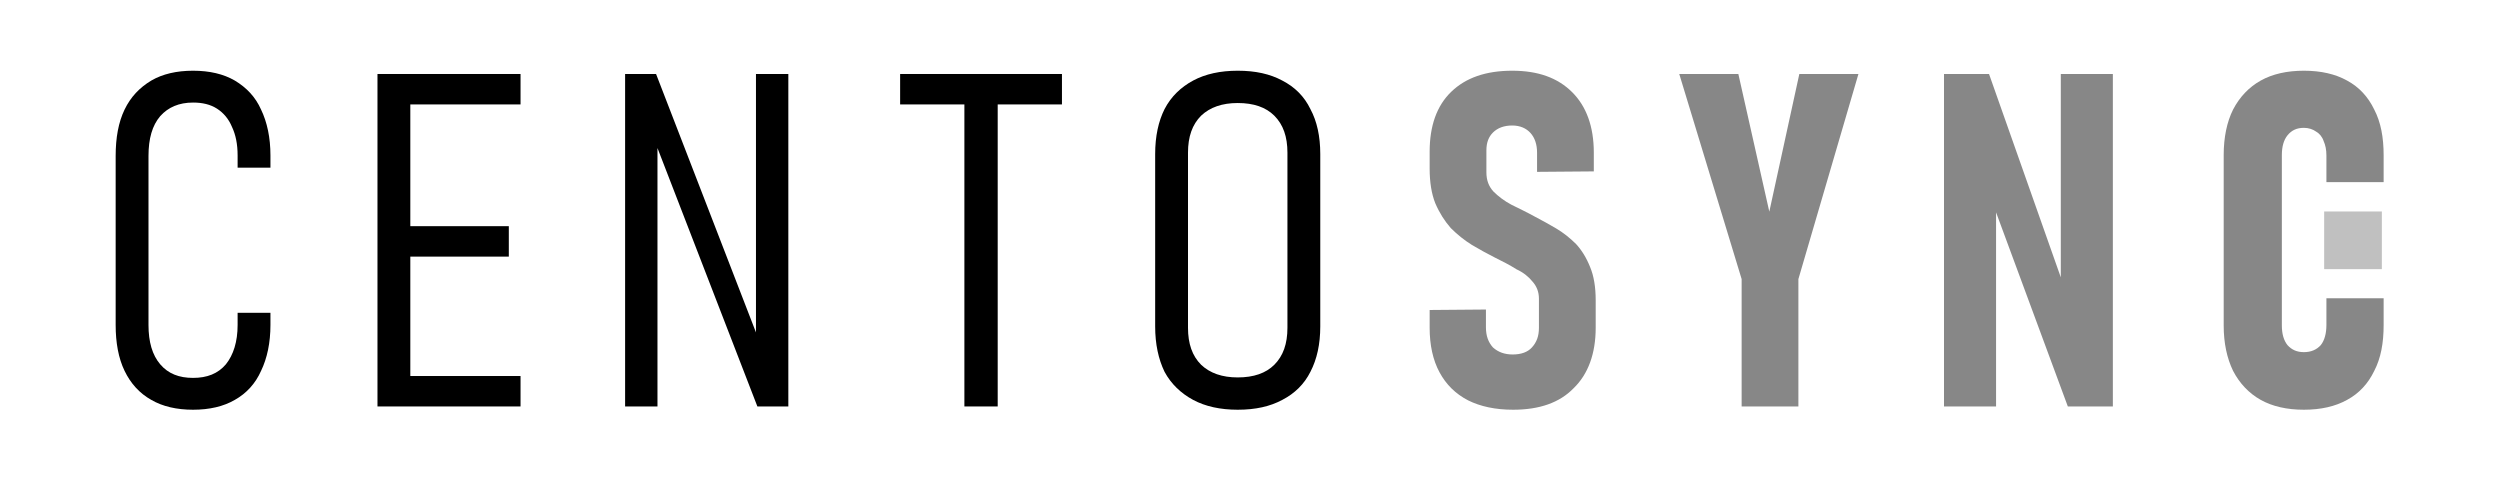 <?xml version="1.0" encoding="UTF-8" standalone="no"?>
<!DOCTYPE svg PUBLIC "-//W3C//DTD SVG 1.1//EN" "http://www.w3.org/Graphics/SVG/1.1/DTD/svg11.dtd">
<svg width="100%" height="100%" viewBox="0 0 2213 426" version="1.1" xmlns="http://www.w3.org/2000/svg" xmlns:xlink="http://www.w3.org/1999/xlink" xml:space="preserve" xmlns:serif="http://www.serif.com/" style="fill-rule:evenodd;clip-rule:evenodd;stroke-linejoin:round;stroke-miterlimit:2;">
    <g transform="matrix(1,0,0,1,-1796.55,-285.603)">
        <g id="Artboard2" transform="matrix(1.654,0,0,0.318,-581.508,285.603)">
            <rect x="1437.5" y="0" width="1337.5" height="1337.5" style="fill:none;"/>
            <g transform="matrix(0.239,2.83969e-17,-5.46194e-18,1.241,1877.89,958.073)">
                <g transform="matrix(1050.32,0,0,1050.32,-1634.01,139.683)">
                    <path d="M0.214,0.007C0.179,0.007 0.149,0 0.125,-0.014C0.1,-0.028 0.081,-0.049 0.068,-0.076C0.055,-0.103 0.049,-0.136 0.049,-0.174L0.049,-0.535C0.049,-0.574 0.055,-0.607 0.068,-0.634C0.081,-0.661 0.1,-0.681 0.125,-0.696C0.149,-0.71 0.179,-0.717 0.214,-0.717C0.249,-0.717 0.279,-0.71 0.303,-0.696C0.328,-0.681 0.347,-0.661 0.359,-0.634C0.372,-0.607 0.379,-0.574 0.379,-0.536L0.379,-0.51L0.309,-0.51L0.309,-0.536C0.309,-0.56 0.305,-0.58 0.297,-0.597C0.29,-0.614 0.279,-0.627 0.265,-0.636C0.251,-0.645 0.234,-0.649 0.214,-0.649C0.184,-0.649 0.161,-0.639 0.144,-0.62C0.127,-0.6 0.119,-0.572 0.119,-0.535L0.119,-0.174C0.119,-0.138 0.127,-0.11 0.144,-0.09C0.161,-0.07 0.184,-0.061 0.214,-0.061C0.244,-0.061 0.267,-0.07 0.284,-0.09C0.3,-0.11 0.309,-0.138 0.309,-0.174L0.309,-0.2L0.379,-0.2L0.379,-0.174C0.379,-0.136 0.372,-0.103 0.359,-0.076C0.347,-0.049 0.328,-0.028 0.303,-0.014C0.279,0 0.249,0.007 0.214,0.007Z" style="fill-rule:nonzero;"/>
                </g>
                <g transform="matrix(1050.32,0,0,1050.32,-1047.72,139.683)">
                    <path d="M0.049,-0L0.049,-0.71L0.119,-0.71L0.119,-0L0.049,-0ZM0.097,-0L0.097,-0.065L0.354,-0.065L0.354,-0L0.097,-0ZM0.097,-0.32L0.097,-0.385L0.329,-0.385L0.329,-0.32L0.097,-0.32ZM0.097,-0.645L0.097,-0.71L0.354,-0.71L0.354,-0.645L0.097,-0.645Z" style="fill-rule:nonzero;"/>
                </g>
                <g transform="matrix(1050.32,0,0,1050.32,-493.218,139.683)">
                    <path d="M0.049,-0L0.049,-0.71L0.115,-0.71L0.34,-0.127L0.328,-0.114L0.328,-0.71L0.397,-0.71L0.397,-0L0.331,-0L0.106,-0.583L0.118,-0.596L0.118,-0L0.049,-0Z" style="fill-rule:nonzero;"/>
                </g>
                <g transform="matrix(1050.32,0,0,1050.32,174.107,139.683)">
                    <path d="M0.137,-0L0.137,-0.652L0.208,-0.652L0.208,-0L0.137,-0ZM0,-0.645L0,-0.71L0.345,-0.71L0.345,-0.645L0,-0.645Z" style="fill-rule:nonzero;"/>
                </g>
                <g transform="matrix(1050.32,0,0,1050.32,693.73,139.683)">
                    <path d="M0.225,0.007C0.188,0.007 0.156,0 0.13,-0.014C0.104,-0.028 0.083,-0.048 0.069,-0.074C0.056,-0.101 0.049,-0.133 0.049,-0.171L0.049,-0.539C0.049,-0.577 0.056,-0.609 0.069,-0.635C0.083,-0.662 0.104,-0.682 0.13,-0.696C0.156,-0.71 0.188,-0.717 0.225,-0.717C0.263,-0.717 0.294,-0.71 0.32,-0.696C0.347,-0.682 0.367,-0.662 0.38,-0.635C0.394,-0.609 0.401,-0.577 0.401,-0.539L0.401,-0.171C0.401,-0.133 0.394,-0.101 0.38,-0.074C0.367,-0.048 0.347,-0.028 0.32,-0.014C0.294,0 0.263,0.007 0.225,0.007ZM0.225,-0.062C0.259,-0.062 0.285,-0.071 0.303,-0.089C0.322,-0.108 0.331,-0.134 0.331,-0.168L0.331,-0.542C0.331,-0.576 0.322,-0.602 0.303,-0.621C0.285,-0.639 0.259,-0.648 0.225,-0.648C0.192,-0.648 0.166,-0.639 0.147,-0.621C0.128,-0.602 0.119,-0.576 0.119,-0.542L0.119,-0.168C0.119,-0.134 0.128,-0.108 0.147,-0.089C0.166,-0.071 0.192,-0.062 0.225,-0.062Z" style="fill-rule:nonzero;"/>
                </g>
                <g transform="matrix(1050.32,0,0,1050.32,1324.13,139.683)">
                    <path d="M0.212,0.007C0.174,0.007 0.142,0 0.116,-0.013C0.089,-0.027 0.069,-0.047 0.055,-0.073C0.041,-0.099 0.034,-0.131 0.034,-0.168L0.034,-0.206L0.154,-0.207L0.154,-0.169C0.154,-0.151 0.159,-0.137 0.169,-0.126C0.18,-0.116 0.194,-0.111 0.211,-0.111C0.229,-0.111 0.243,-0.116 0.252,-0.126C0.262,-0.137 0.267,-0.15 0.267,-0.168L0.267,-0.23C0.267,-0.245 0.262,-0.257 0.253,-0.267C0.245,-0.277 0.234,-0.286 0.219,-0.293C0.205,-0.302 0.189,-0.31 0.173,-0.318C0.157,-0.326 0.141,-0.335 0.124,-0.345C0.108,-0.355 0.093,-0.367 0.079,-0.381C0.066,-0.396 0.055,-0.413 0.046,-0.434C0.038,-0.454 0.034,-0.479 0.034,-0.508L0.034,-0.544C0.034,-0.599 0.049,-0.642 0.08,-0.672C0.111,-0.702 0.154,-0.717 0.21,-0.717C0.265,-0.717 0.307,-0.702 0.338,-0.671C0.368,-0.641 0.384,-0.598 0.384,-0.542L0.384,-0.502L0.263,-0.501L0.263,-0.542C0.263,-0.56 0.258,-0.574 0.249,-0.584C0.24,-0.594 0.227,-0.6 0.21,-0.6C0.193,-0.6 0.179,-0.595 0.169,-0.585C0.16,-0.576 0.155,-0.564 0.155,-0.547L0.155,-0.5C0.155,-0.483 0.16,-0.47 0.17,-0.459C0.18,-0.449 0.193,-0.439 0.208,-0.431C0.224,-0.423 0.241,-0.415 0.259,-0.405C0.274,-0.397 0.289,-0.389 0.304,-0.38C0.319,-0.371 0.333,-0.36 0.346,-0.347C0.358,-0.334 0.368,-0.318 0.376,-0.298C0.384,-0.279 0.388,-0.255 0.388,-0.227L0.388,-0.168C0.388,-0.113 0.372,-0.069 0.341,-0.039C0.311,-0.008 0.268,0.007 0.212,0.007Z" style="fill:rgb(135,135,135);fill-rule:nonzero;"/>
                </g>
                <g transform="matrix(1050.32,0,0,1050.32,1934.53,139.683)">
                    <path d="M0.367,-0.71L0.239,-0.272L0.239,-0L0.118,-0L0.118,-0.272L-0.015,-0.71L0.111,-0.71L0.177,-0.416L0.241,-0.71L0.367,-0.71Z" style="fill:rgb(135,135,135);fill-rule:nonzero;"/>
                </g>
                <g transform="matrix(1050.32,0,0,1050.32,2466.46,139.683)">
                    <path d="M0.043,-0L0.043,-0.71L0.139,-0.71L0.306,-0.236L0.292,-0.217L0.292,-0.71L0.403,-0.71L0.403,-0L0.307,-0L0.142,-0.447L0.154,-0.466L0.154,-0L0.043,-0Z" style="fill:rgb(135,135,135);fill-rule:nonzero;"/>
                </g>
                <g transform="matrix(1050.32,0,0,1050.32,3092.76,139.683)">
                    <path d="M0.214,0.007C0.178,0.007 0.147,0 0.122,-0.014C0.097,-0.028 0.077,-0.049 0.063,-0.076C0.05,-0.103 0.043,-0.135 0.043,-0.173L0.043,-0.537C0.043,-0.575 0.05,-0.608 0.063,-0.634C0.077,-0.661 0.097,-0.682 0.122,-0.696C0.147,-0.71 0.178,-0.717 0.214,-0.717C0.25,-0.717 0.281,-0.71 0.306,-0.696C0.332,-0.682 0.351,-0.661 0.364,-0.634C0.378,-0.607 0.384,-0.575 0.384,-0.536L0.384,-0.479L0.262,-0.479L0.262,-0.536C0.262,-0.548 0.26,-0.558 0.256,-0.567C0.253,-0.576 0.247,-0.583 0.24,-0.587C0.233,-0.592 0.224,-0.595 0.214,-0.595C0.199,-0.595 0.188,-0.59 0.179,-0.579C0.171,-0.569 0.167,-0.555 0.167,-0.537L0.167,-0.173C0.167,-0.155 0.171,-0.141 0.179,-0.131C0.188,-0.121 0.199,-0.116 0.214,-0.116C0.229,-0.116 0.241,-0.121 0.25,-0.131C0.258,-0.141 0.262,-0.156 0.262,-0.174L0.262,-0.231L0.384,-0.231L0.384,-0.174C0.384,-0.135 0.378,-0.103 0.364,-0.076C0.351,-0.049 0.332,-0.028 0.306,-0.014C0.281,0 0.25,0.007 0.214,0.007Z" style="fill:rgb(135,135,135);fill-rule:nonzero;"/>
                </g>
                <g transform="matrix(1050.32,0,0,1050.32,3531.76,139.683)">
                </g>
            </g>
            <g transform="matrix(0.637,0,0,3.312,224.659,-916.082)">
                <rect x="3857.09" y="454.331" width="48.473" height="48.473" style="fill:rgb(192,192,192);"/>
            </g>
        </g>
    </g>
</svg>
